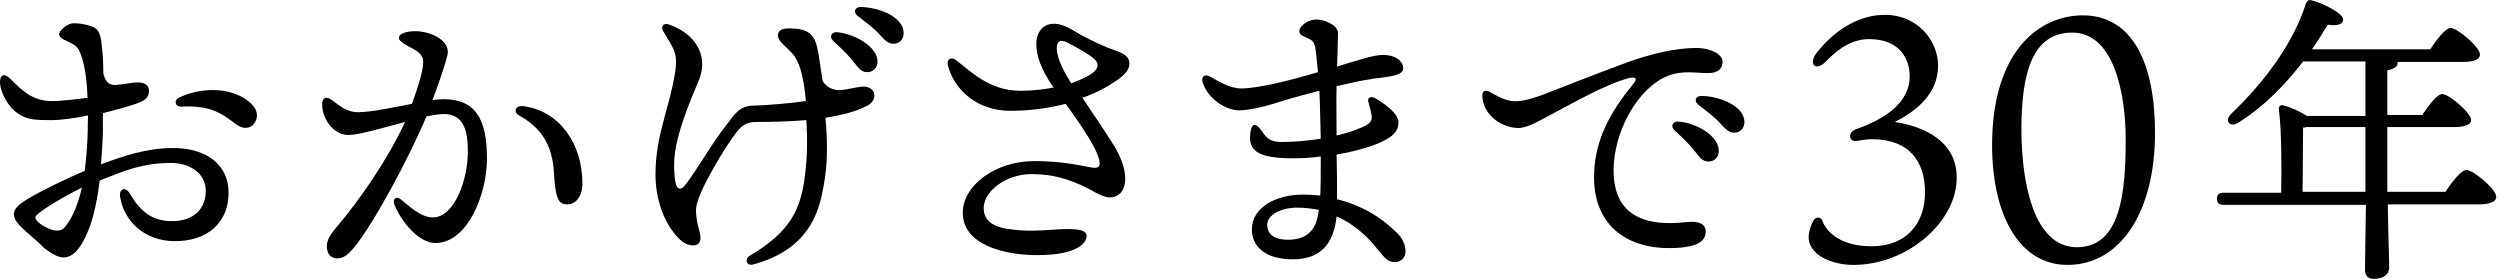 <?xml version="1.0" encoding="utf-8"?>
<!-- Generator: Adobe Illustrator 25.4.1, SVG Export Plug-In . SVG Version: 6.00 Build 0)  -->
<svg version="1.1" id="レイヤー_1" xmlns="http://www.w3.org/2000/svg" xmlns:xlink="http://www.w3.org/1999/xlink" x="0px"
	 y="0px" viewBox="0 0 537 60" style="enable-background:new 0 0 537 60;" xml:space="preserve">
<g>
	<path d="M22.1,28.6c-0.1,2-0.2,4.3-0.4,6.7c4.8-1.8,9.8-3.5,15.5-3.5c7.3,0,11.9,3.7,11.9,9.6c0,6.4-4.5,10.4-11.5,10.4
		c-6.4,0-10.9-4.1-11.8-9.5c-0.3-1.8,1.2-2.3,2.1-0.7c2.2,3.8,4.8,5.9,9,5.9c5,0,7.3-2.9,7.3-6.5c0-3.7-3.3-6-7.5-6
		c-5.9,0-9.9,1.6-15.3,3.8c-0.5,4.3-1.4,8.4-2.6,11.1c-1.5,3.5-3.1,5.4-5.2,5.4c-1,0-2.4-0.7-4.1-2C8.3,52,6.7,50.8,4.8,49
		c-2.9-2.7-2.2-4.3,1.2-6.3s8.2-4.3,12.2-6c0.3-2.5,0.5-4.9,0.6-7.1c0-1.2,0.1-2.9,0.1-4.8c-2.9,0.6-5.7,1-7.9,1
		c-4,0-5.1-0.2-6.8-1.2c-2.4-1.4-4.2-4.8-4.2-7c0-1.5,0.9-2,2.2-0.7c2.6,2.6,4.6,4.6,8.5,4.8c1.8,0.1,5.8-0.4,8.1-0.7
		c-0.1-3.3-0.5-6.7-1.4-9.2c-0.7-1.9-1.2-2.1-3.1-3c-0.9-0.4-1.6-0.9-1.6-1.4c0-0.9,1.8-2.4,3.1-2.4c1,0,2.2,0.1,3.7,0.6
		c1.3,0.5,1.8,0.9,2.2,2.9c0.3,2.1,0.5,4.6,0.5,7.3c0.6,2.4,1.8,2.6,3.2,2.4c1.4-0.1,2.9-0.5,4.3-0.5c1.2,0,2.3,0.5,2.3,1.8
		c0,0.8-0.3,1.8-1.8,2.4c-1.3,0.6-4.5,1.5-8.1,2.4V28.6z M17.6,40.3c-4.1,2-8.1,4.5-9.4,5.6c-0.7,0.6-0.9,0.9,0,1.8
		c0.7,0.7,1.8,1.2,2.5,1.5c1.4,0.5,2.6,0.5,3.3-0.5C15.6,46.8,16.8,43.7,17.6,40.3z M55.1,25.5c-0.7,2.3-2.8,2.4-4.4,1.2
		c-3.1-2.4-5.5-4.1-11.7-3.8c-1.4,0.1-1.8-1.4-0.4-2c4.7-2.2,10.6-2.1,14.3,0.5C54.6,22.6,55.5,23.9,55.1,25.5z"/>
	<path d="M104.6,34.1c0,7.5-4.1,18.1-11.1,18.1c-3.5,0-7.3-4.5-8.8-8.3c-0.4-1,0.3-2,1.5-1c1.5,1.2,4.1,3.8,6.8,3.8
		c4.6,0,7.5-8.1,7.5-14.1c0-4.1-0.7-8.1-5.1-8.1c-1,0-2.3,0.2-3.8,0.5C88,33.7,80.1,48.3,76.1,53.1c-1.5,1.8-2.4,2.4-3.7,2.4
		c-1.5,0-2.2-1.2-2.2-2.6c0-1.4,0.8-2.6,2.4-4.5C77,43.3,83.4,34.1,87,26.2c-4.6,1.2-9.8,2.8-12.2,2.8c-3.2,0-5.6-3.5-5.6-6.6
		c0-1.5,0.9-1.8,2.1-0.9c1.7,1.2,3.1,2.6,5.6,2.6c2.8,0,7.4-1,11.6-1.8c1.6-4.5,2.4-7.3,2.4-9c0-1.4-0.9-2.1-2.3-2.9
		c-2.6-1.3-2.9-1.8-2.9-2.3c0-0.9,1.6-1.4,3.5-1.4c3.3,0,7.7,2,6.9,5.2c-0.6,2.4-1.9,6.1-3.2,9.6c0.9-0.1,1.8-0.2,2.5-0.2
		C102,21.4,104.6,25.3,104.6,34.1z M125.1,39.4c0,2.8-1.4,4.5-3.3,4.5c-1.8,0-2.5-1.2-2.8-6.6c-0.3-6-2.6-9.8-7.5-12.5
		c-1.4-0.8-0.7-2.2,0.9-2C120.2,23.8,125.1,30.9,125.1,39.4z"/>
	<path d="M186.3,22.7c-2.5,1.3-5.4,2-9,2.6c0.5,5.1,0.5,10.1-0.4,14.7c-1,5.8-3.3,13.6-15.1,16.8c-1.4,0.4-2-1.1-0.7-1.9
		c8.4-5,10.9-9.6,11.8-17.2c0.6-4.6,0.5-8.5,0.3-11.9c-3.6,0.3-7.6,0.4-10.9,0.4c-2,0-3.1,0.9-4.1,2.2c-2.2,2.8-8.7,13.3-8.7,16.6
		c0,4,1.6,5.6,0.7,7.1c-0.6,1-2.7,0.8-4.2-0.7c-3.5-3.4-5.2-8.8-5.2-13.9c0-8.5,3-14.2,4.2-21.9c0.7-4.4-0.4-5.2-2.6-9
		c-0.5-0.9,0.1-1.8,1.4-1.3c5.2,1.8,8.5,6.4,6.4,11.7c-1.3,3.3-5.4,12.1-5.4,18.3c0,1.6,0.1,3.3,0.4,4.3c0.3,1,1,1.4,2,0.1
		c2.4-3,6-9.4,8.8-12.8c1.8-2.4,2.8-4.1,5.6-4.2c3.3-0.1,8.1-0.5,11.5-1c-0.3-3.3-0.9-8-2.9-10.2c-1.6-1.8-3.1-2.6-3.1-3.9
		c0-0.9,0.7-1.5,2.2-1.5c4.5,0,5.8,1.2,6.5,5.4c0.3,2,0.6,3.9,0.9,5.9c0.8,1.2,1.6,1.6,2.8,1.9c1.6,0.3,4.3-0.7,6.1-0.7
		C188.1,18.7,188.7,21.4,186.3,22.7z M188.5,13.2c0,1.5-1.1,2.3-2.2,2.3c-1.5,0-2-1.1-3.5-2.9c-1.1-1.3-2.6-2.7-3.9-3.9
		c-0.8-0.8-0.3-1.8,0.8-1.8C183.9,7.3,188.5,10.2,188.5,13.2z M194.1,7.1c0,1.4-0.9,2.3-2.2,2.3c-1,0-1.6-0.5-2.9-1.9
		c-1.4-1.6-3.4-3-4.8-4.1c-1-0.8-0.6-1.9,0.7-1.9C189,1.6,194.1,3.7,194.1,7.1z"/>
	<path d="M239.3,31.3c1.6,2.7,2.4,5,2.4,7.1c0,2.8-1.6,4-3.3,4c-1.2,0-2.9-0.9-4.1-1.6c-2.7-1.4-6.7-3.4-12.7-3.4
		c-5.6,0-10.3,3.7-10.3,7.3c0,2.9,2.3,4.2,6.1,4.6c4.6,0.6,8.8-0.1,11.9-0.1c2.5,0,4.1,0.3,4.1,1.5c0,1.5-2,4.1-10.6,4.1
		c-7.1,0-16-2.2-16-9.1c0-5.8,6.9-11.1,15.4-11.1c6.1,0,10,1,12.4,1.4c1.4,0.2,1.6-0.3,1.6-0.9c0-2.4-3.6-7.7-7.3-12.8
		c-3.5,0.9-7.5,1.5-11.9,1.5c-7.2,0-12.1-4.6-13.4-9.8c-0.3-1.3,0.7-1.8,1.6-1.2c3,2.2,7.1,6.7,14,6.7c2.7,0,5-0.3,7.1-0.7
		c-2.6-3.8-3.7-6.6-3.7-9.5c0-1.8,1-4.2,3.8-4.2c2,0,3.7,1.2,5.8,2.4c2.2,1.2,4.9,2.5,7.5,3.4c2,0.7,2.9,1.4,2.9,2.8
		c0,1.2-1,2.4-2.5,3.4c-1.8,1.3-4.4,2.8-7.6,3.9C235.3,25.2,237.5,28.4,239.3,31.3z M227,10.4c0,2.2,1.7,5.3,3.1,7.5
		c2.7-1,4.3-1.9,4.9-2.5c1-0.9,1-1.8,0.1-2.7s-4.3-2.8-5.9-3.6C227.6,8.4,227,8.9,227,10.4z"/>
	<path d="M301.9,54.1c0,1.2-1,2.2-2.2,2.2c-1.5,0-2.1-0.7-3.6-2.5c-1.7-2.2-4.6-5.4-9-7.3c-0.6,5.6-3.2,9.2-9.4,9.2
		c-6.1,0-8.8-2.9-8.8-6.4c0-4.8,5.2-7.5,11-7.5c1.3,0,2.6,0.1,3.7,0.2c0.1-2.5,0.1-5.3,0.1-8.4c-1.9,0.3-3.9,0.4-6,0.4
		c-7,0-9.2-1.4-9.2-4.5c0.1-2.9,1-3.5,2.5-1.4c1,1.5,1.8,2.4,4.3,2.4c2.9,0,5.8-0.3,8.4-0.7c-0.1-2.4-0.1-6.4-0.3-10.3
		c-4.3,1.1-8.1,2.2-9.9,2.8c-2.2,0.7-5.5,1.4-7.3,1.4c-3.1,0-6.9-2.7-7.9-6.1c-0.3-1.2,0.5-1.8,1.7-1.1c1.8,1,4.2,2.5,6.6,2.5
		c3.6,0,10.5-1.7,16.5-3.5c-0.2-2.2-0.4-4.2-0.6-5.4c-0.3-1.2-0.7-1.5-1.8-2c-0.7-0.3-1.6-0.5-1.6-1.4c0-1.2,2-2.5,3.5-2.5
		c1.8-0.1,4.8,1.2,4.8,2.9c0,1.4-0.1,4.6-0.2,7.2c4.3-1.3,7.8-2.5,9.8-2.5c2.9,0,4.4,1.4,4.4,2.9c0,1.6-3.3,1.8-6.4,2.2
		c-2.6,0.4-5.3,1-7.9,1.6c-0.1,2.7,0,6.1,0,10.6c3-0.7,5.4-1.6,6.5-2.3c0.9-0.5,1.2-1.2,1-2.1c-0.1-0.9-0.5-2-0.7-2.9
		s0.6-1.2,1.5-0.7c2.4,1.4,5,3.4,5,5.2c0,1.9-1.3,3-3.1,3.9c-1.6,0.9-5.4,2.2-10.2,3c0.1,3.6,0.1,7,0.1,9.6
		c5.3,1.3,9.4,3.9,12.2,6.6C301.3,51,301.9,52.5,301.9,54.1z M283.3,45.1c-1.4-0.3-3-0.5-4.6-0.5c-3.5,0-6.5,1.5-6.5,3.7
		s1.8,3.2,4.4,3.2c4,0,5.8-2,6.4-4.8C283.1,46.2,283.2,45.7,283.3,45.1z"/>
	<path d="M324.7,21.7c1.8,0.2,3.7-0.3,6.3-1.2c4.1-1.6,11.5-4.5,18.5-7.1c5-1.8,10.3-3.1,14.9-3.1c2.6,0,5.6,1.1,5.6,3
		c0,1.4-0.9,2.4-3.1,2.4c-2.7,0-5.4-0.6-8.4,0.5c-6.7,2.5-11.9,12.1-11.9,20.4c0,10,7.1,12.1,15.7,11.1c2.8-0.3,4.1,0.5,4.1,2.1
		c-0.1,2.3-2.3,3.1-5.5,3.4c-11.1,0.9-18.5-4.6-18.5-15.1c0-7.7,3.3-13.8,8.3-19.9c1.2-1.4,0.6-1.8-0.9-1.4
		c-4.9,1.3-11.7,5.2-16.6,7.8c-2,1-4.9,2.9-7.1,2.9c-4.1-0.1-7.7-3.3-7.7-7c0-0.9,0.6-1.3,1.5-0.8S323,21.5,324.7,21.7z M369.2,32.4
		c0,1.5-1.1,2.3-2.2,2.3c-1.5,0-2-1.1-3.5-2.9c-1.1-1.3-2.6-2.7-3.9-3.9c-0.8-0.8-0.3-1.8,0.8-1.8C364.6,26.4,369.2,29.3,369.2,32.4
		z M374.7,26.2c0,1.4-0.9,2.3-2.2,2.3c-1,0-1.6-0.5-2.9-1.9c-1.4-1.6-3.4-3-4.8-4.1c-1-0.8-0.6-1.9,0.7-1.9
		C369.7,20.7,374.7,22.9,374.7,26.2z"/>
	<path d="M416.3,14.1c0,5.9-4.4,9.6-9.3,12.1c5.9,0.9,13.3,3.9,13.3,11.9c0.1,9.5-10.6,18.8-22.1,18.8c-4.2,0-7.2-1.5-8.4-2.9
		c-0.9-1-1.3-1.9-1.3-3.1c0-1.1,0.4-2.4,1-3.5c0.4-0.8,1.6-1,2,0.1c0.4,1.3,2.8,5.4,10.5,5.4c7.6,0,11.5-5,11.5-11.6
		c0-6.5-3.3-11.4-11.4-11.4c-1.3,0-2.7,0.3-3.4,0.4c-1.6,0.1-1.9-1.9,0.1-2.6c6-2.1,11.4-5.6,11.4-11.3c0-3.7-2.1-8-8.7-8
		c-4.5,0-7.6,3.1-9.3,4.8c-2.1,2.2-3.8,0.7-2.1-1.7c1.3-1.7,6.7-8.3,14.7-8.3C411.8,3.1,416.3,8.7,416.3,14.1z"/>
	<path d="M462.9,28.5c0,17.3-7.6,28.4-18.8,28.4c-10.7,0-16.2-11.3-16.2-25.7c0-20.2,10.1-27.9,19.5-27.9
		C458,3.3,462.9,13.5,462.9,28.5z M445.1,7c-8.5,0-10.9,8.6-10.9,20.8c0,11,2.5,25.3,11.9,25.3s10.5-11.6,10.5-23.1
		C456.6,20.1,454.1,7,445.1,7z"/>
	<path d="M525.3,41.2c1.4-2.2,3.4-4.7,4.5-4.7c1.4,0,6.4,4.1,6.4,5.8c0,0.9-1.1,1.6-3.8,1.6h-19.5c0.1,7.3,0.3,11.8,0.3,13.6
		c0,1.4-1.2,2.4-3.3,2.4c-1.3,0-1.9-0.7-1.9-2c0-2,0.1-6.4,0.2-13.9h-30.6c-0.9,0-1.4-0.3-1.4-1.3s0.6-1.3,1.4-1.3H490
		c0.1-4.6,0.1-13.7-0.5-17.8c-0.1-0.8,0.3-1.2,1.2-0.9c1.2,0.3,3.3,1.2,4.8,2.2h12.6V13.2h-13.4c-3.5,4.6-8.2,9.6-14,13.2
		c-1.6,1-2.9-0.3-1.6-1.8c7.9-7.5,13.7-15.9,16.2-23.8c0.3-0.7,0.6-0.9,1.3-0.7c2.2,0.5,6.8,2.8,6.7,4.1c0,1.1-1.4,1.4-3.3,1.1
		c-0.9,1.5-2,3.3-3.4,5.3H522c1.4-2.1,3.3-4.6,4.4-4.6c1.4,0,6.3,4.1,6.3,5.7c0,1-1.2,1.6-3.7,1.6h-14.1c0.1,0.1,0.1,0.2,0.1,0.3
		c0,0.7-0.7,1.2-2.2,1.5v9.6h7.5c1.4-2.1,3.2-4.5,4.3-4.5c1.4,0,6.2,4,6.2,5.6c0,0.9-1.2,1.5-3.7,1.5h-14.3v7.2c0,2.4,0,4.7,0,6.7
		H525.3z M508.1,41.2c0-2,0-4.3,0-6.7v-7.2h-12.7c-0.2,0.1-0.4,0.1-0.7,0.1l-0.1,13.8H508.1z"/>
</g>
</svg>
